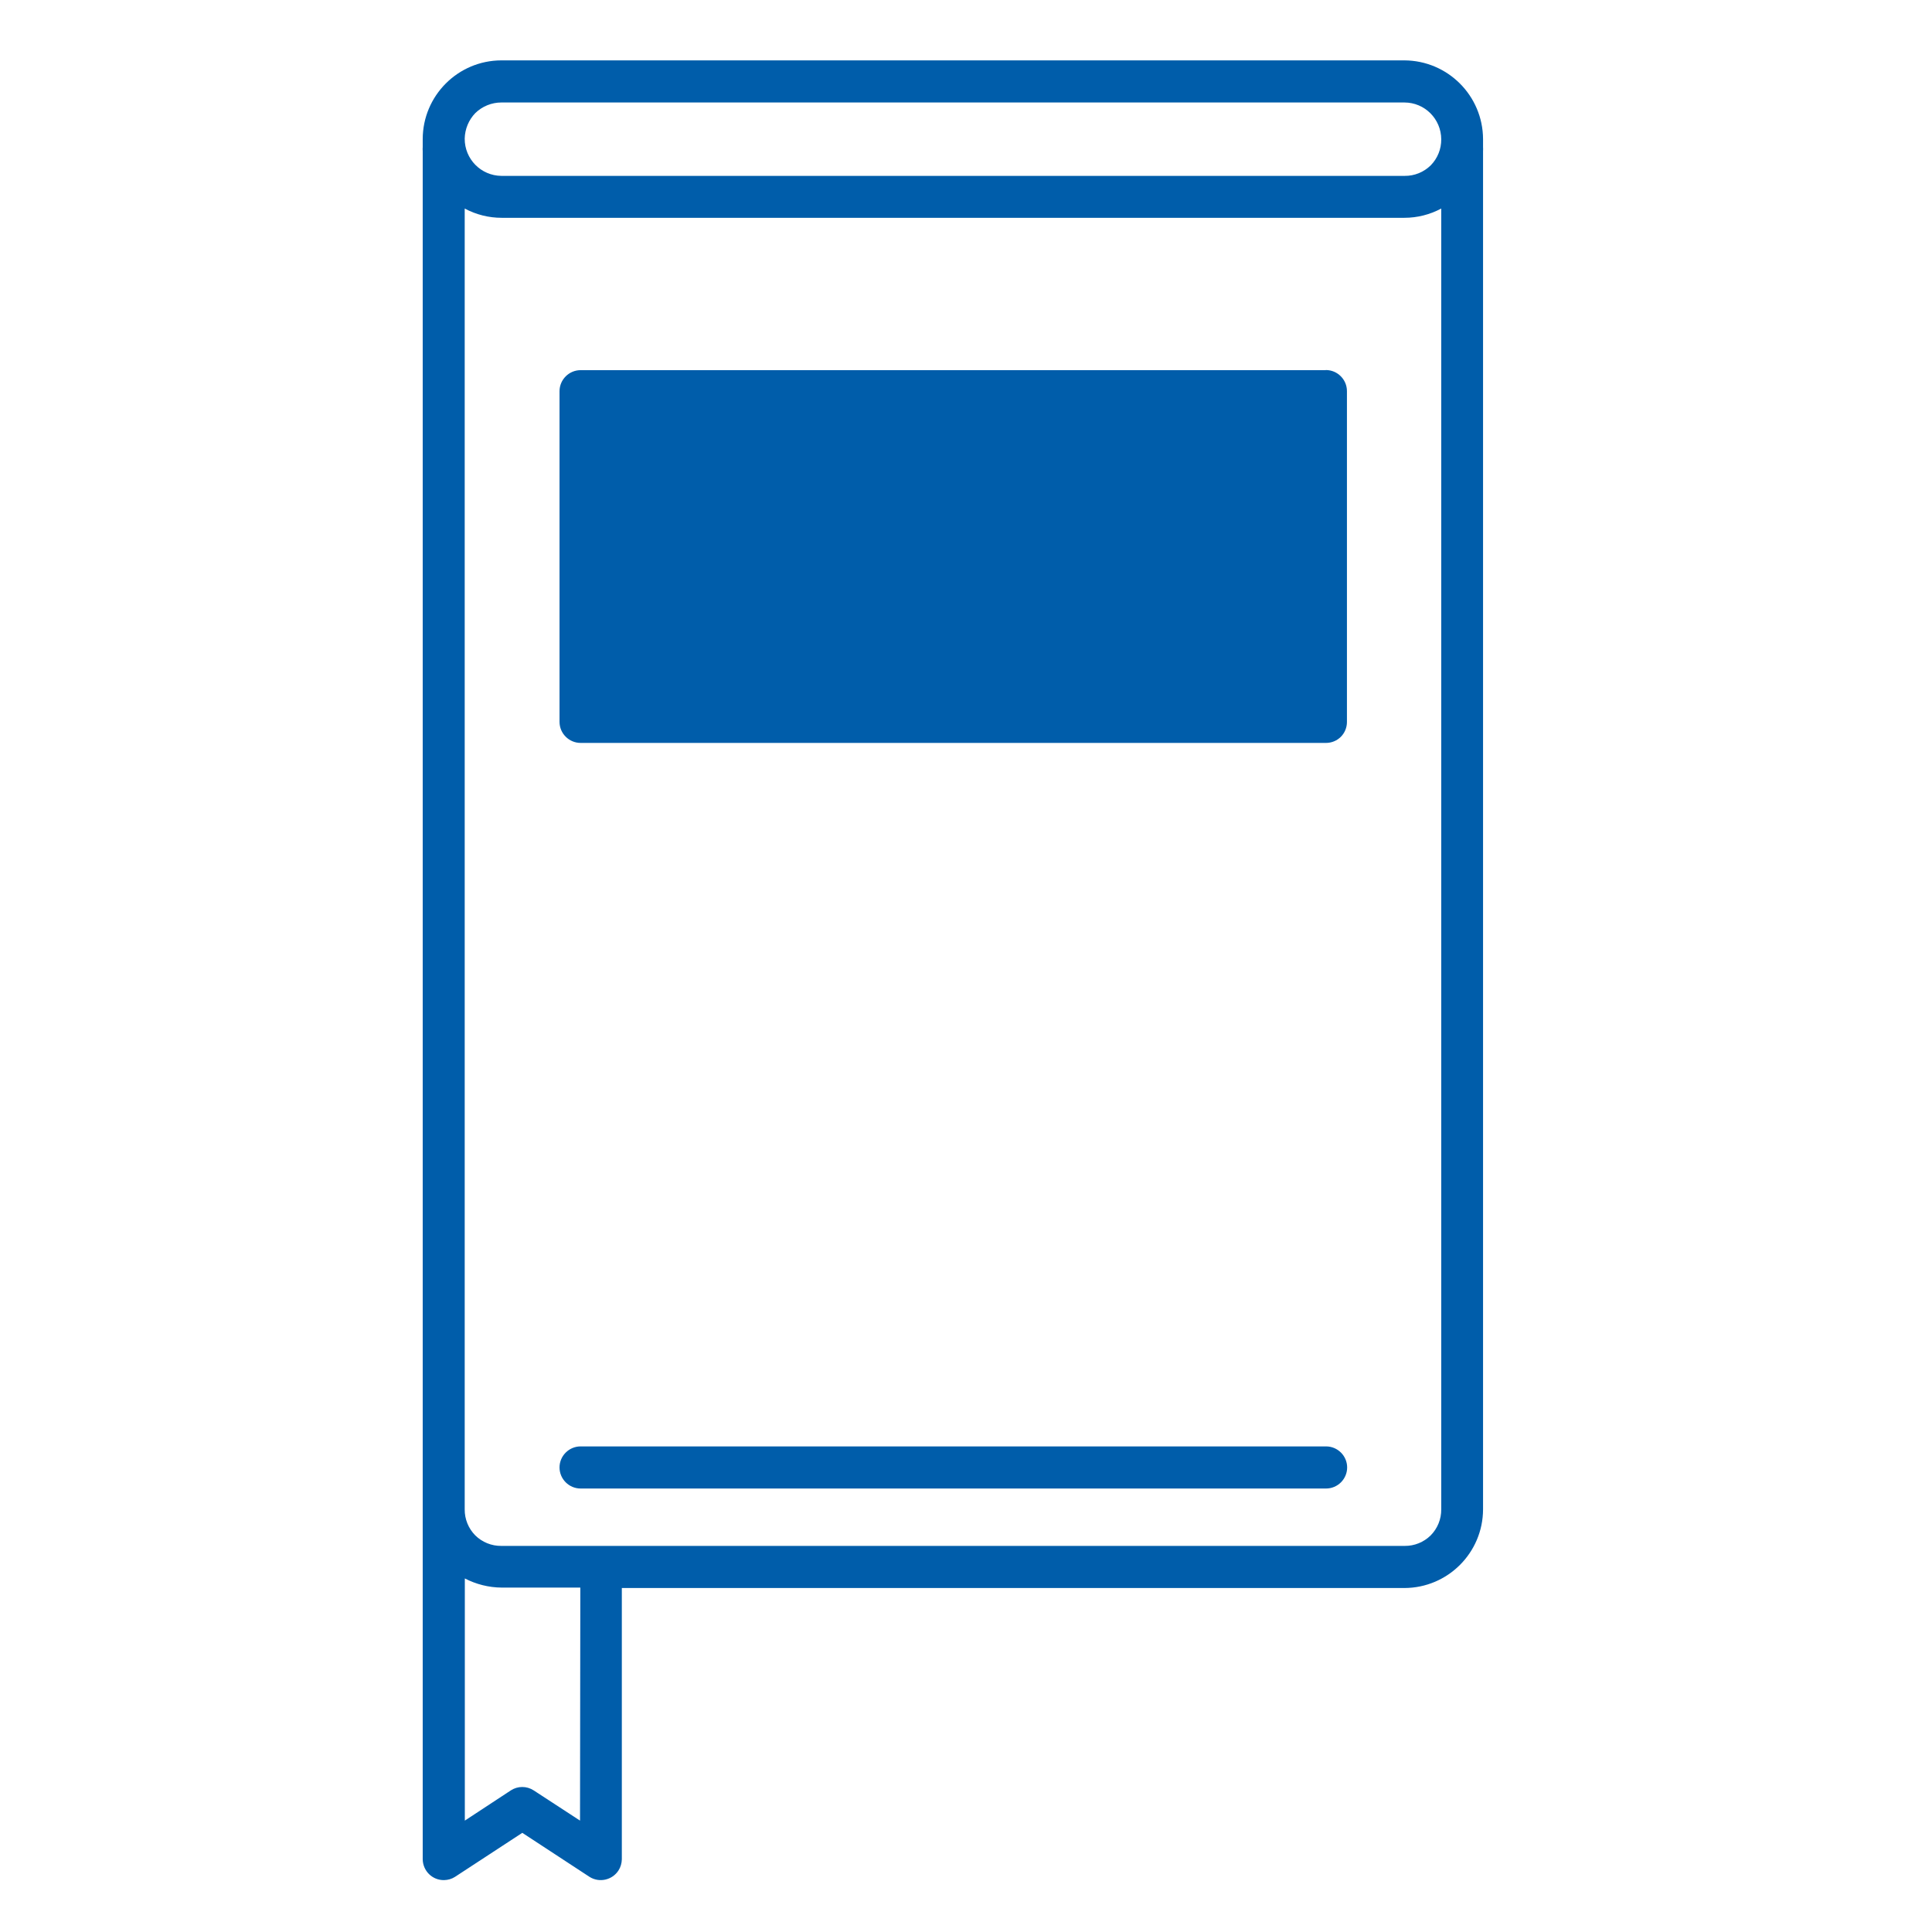 <svg width="64" height="64" viewBox="0 0 64 64" fill="none" xmlns="http://www.w3.org/2000/svg">
<path d="M14.003 38.991V61.594C14.01 61.978 14.323 62.288 14.711 62.281C14.84 62.278 14.965 62.243 15.073 62.173L17.302 60.715L19.528 62.173C19.852 62.379 20.285 62.281 20.491 61.957C20.56 61.849 20.595 61.723 20.599 61.594V52.605H46.522C47.959 52.602 49.124 51.437 49.128 50V5.007C49.131 4.961 49.131 4.916 49.128 4.871C49.128 4.784 49.128 4.696 49.128 4.606C49.121 3.169 47.959 2.007 46.522 2H16.608C15.171 2.003 14.006 3.169 14.003 4.606C14.003 4.696 14.003 4.79 14.003 4.871C13.999 4.916 13.999 4.961 14.003 5.007V38.991ZM19.214 60.31L17.679 59.309C17.449 59.159 17.152 59.159 16.922 59.309L15.398 60.31V52.288C15.775 52.483 16.193 52.588 16.619 52.591H19.224L19.214 60.31ZM47.743 50C47.746 50.321 47.621 50.631 47.394 50.861C47.164 51.088 46.853 51.214 46.533 51.21H16.608C16.284 51.214 15.973 51.088 15.743 50.861C15.516 50.631 15.391 50.321 15.394 50V6.908C15.771 7.11 16.19 7.215 16.615 7.215H46.522C46.948 7.215 47.366 7.11 47.743 6.908V50ZM15.747 3.744C15.977 3.521 16.287 3.395 16.608 3.395H46.522C47.195 3.395 47.739 3.939 47.743 4.613C47.746 4.937 47.621 5.247 47.394 5.478C47.164 5.704 46.853 5.83 46.533 5.826H16.608C15.931 5.819 15.391 5.268 15.394 4.592C15.401 4.274 15.527 3.971 15.747 3.744Z" fill="#005DAA"/>
<path d="M43.911 12.262H19.233C18.849 12.262 18.535 12.576 18.535 12.96V23.912C18.535 24.296 18.849 24.61 19.233 24.61H43.929C44.11 24.61 44.288 24.537 44.417 24.408C44.546 24.279 44.619 24.101 44.619 23.919V12.956C44.619 12.572 44.305 12.258 43.922 12.258L43.911 12.262Z" fill="#005DAA"/>
<path d="M43.911 47.914H19.233C18.849 47.914 18.535 48.228 18.535 48.611C18.535 48.995 18.849 49.309 19.233 49.309H43.928C44.312 49.309 44.626 48.995 44.626 48.611C44.626 48.228 44.312 47.914 43.928 47.914H43.911Z" fill="#005DAA"/>
</svg>

